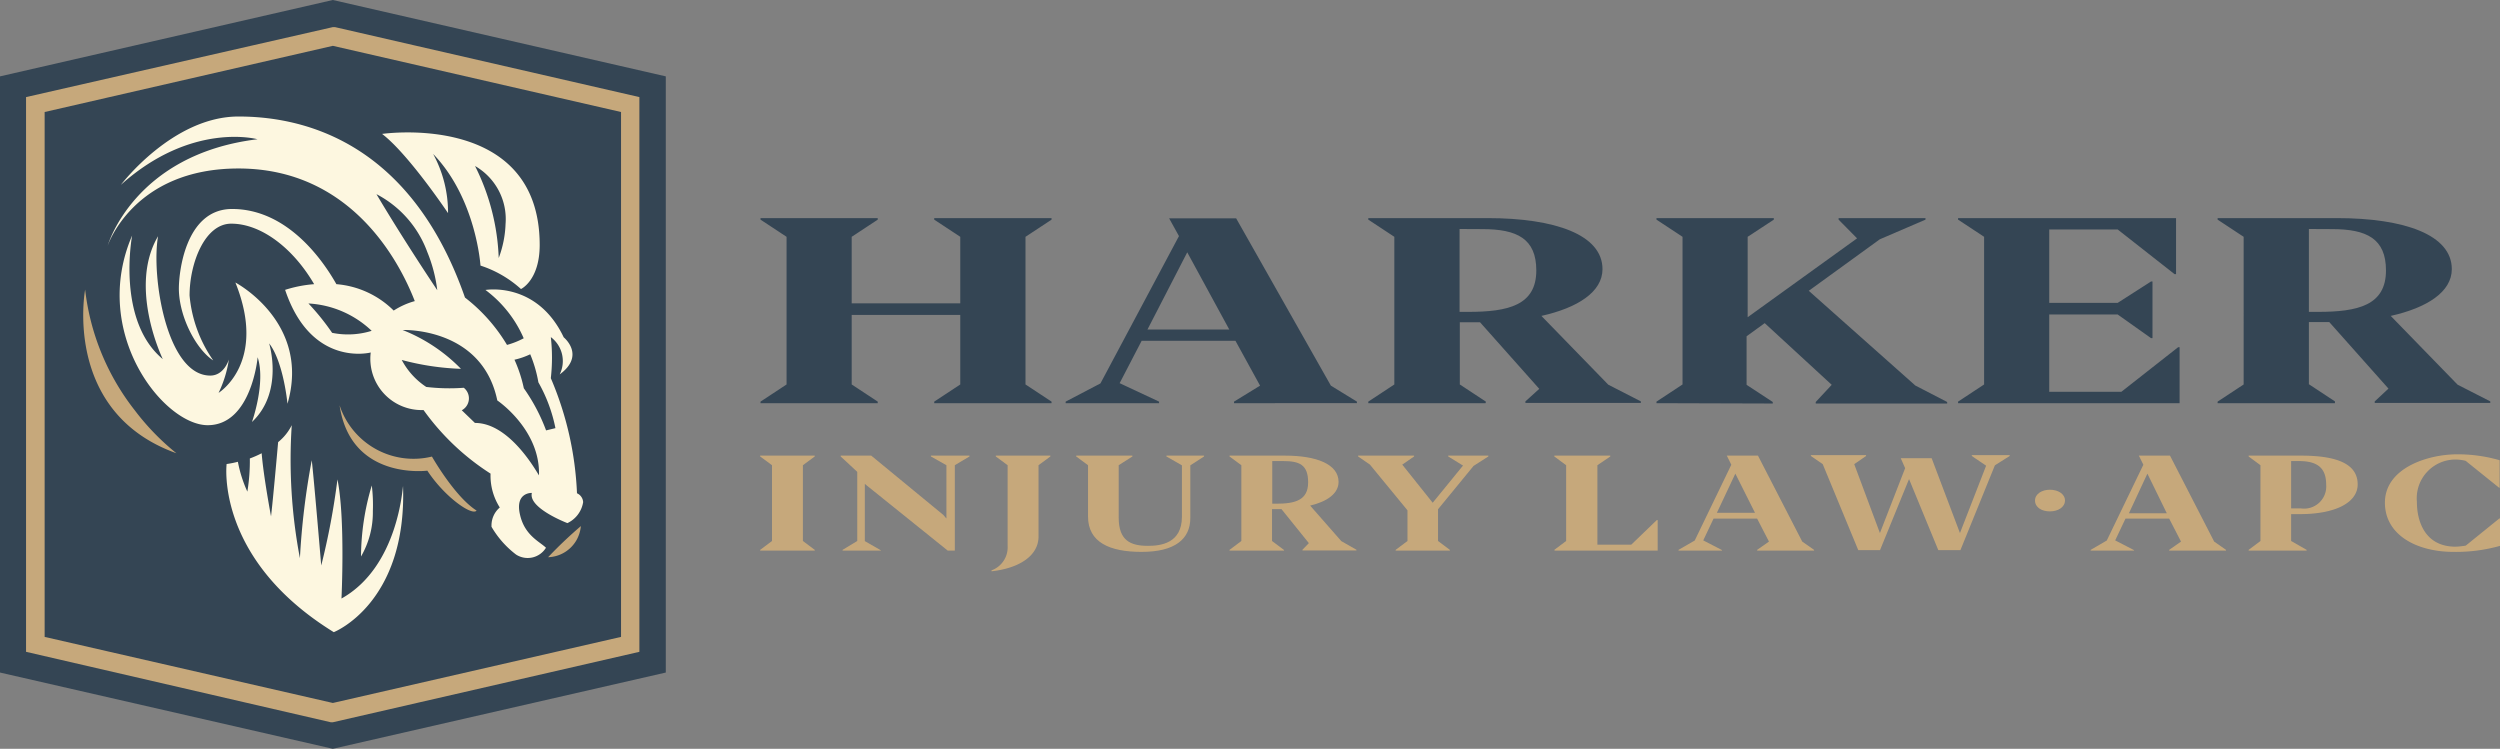 <?xml version="1.0" encoding="UTF-8"?>
<svg xmlns="http://www.w3.org/2000/svg" viewBox="0 0 211.14 63.24">
  <rect x="0" y="0" width="211.14" height="63.24" fill="#808080" stroke="none"/>
  <defs>
    <style>.cls-1{fill:#344554;}.cls-2,.cls-4{fill:#c6a87b;}.cls-3{fill:#fdf7e0;}.cls-3,.cls-4{fill-rule:evenodd;}</style>
  </defs>
  <g id="Layer_2" data-name="Layer 2">
    <g id="Layer_1-2" data-name="Layer 1">
      <polygon class="cls-1" points="0 56.8 28.11 63.24 56.23 56.8 56.23 6.45 28.11 0 0 6.45 0 56.8"></polygon>
      <path class="cls-2" d="M28.29,2.29l-.18,0L2.2,8.2V55.05L27.94,61l.17,0L54,55.05V8.2Zm24.16,51.5L28.11,59.37,3.77,53.79V9.46L28.11,3.87,52.45,9.46Z"></path>
      <path class="cls-2" d="M64.2,38.55v-.07h4.61v.07l-1,.74v6.4l1,.75v.06H64.2v-.06l1-.75v-6.4Z"></path>
      <path class="cls-2" d="M74.42,46.5H71.16v-.06l1.24-.75V39.85L71,38.55v-.07h2.58l6.08,5,.27.31V39.29l-1.31-.74v-.07h3.26v.07l-1.24.74V46.5h-.6l-7-5.63v4.83l1.31.75Z"></path>
      <path class="cls-2" d="M83.74,48.25l0-.08A2.07,2.07,0,0,0,85.1,46.1V39.29l-1-.74v-.07h4.61v.07l-1,.74v6.09C87.66,47,86,48,83.74,48.25Z"></path>
      <path class="cls-2" d="M91.89,43.62V39.29l-1-.74v-.07h4.75v.07l-1.16.74v4.42c0,1.95,1,2.39,2.47,2.39,1.06,0,2.87-.2,2.87-2.46V39.3l-1.31-.75v-.07h3.18v.07l-1.16.75v4.44c0,1.79-1.3,2.87-4.12,2.87C93.73,46.61,91.89,45.81,91.89,43.62Z"></path>
      <path class="cls-2" d="M108.45,46.5h-4.61v-.06l1-.75v-6.4l-1-.74v-.07h4.69c2.67,0,4.52.73,4.52,2.22,0,1-1,1.67-2.4,2l2.63,3,1.28.73v.06H110v-.06l.54-.56L108.23,43h-.8v2.69l1,.75Zm-1-7.56v3.6h.35c1.58,0,2.68-.29,2.68-1.8s-.75-1.8-2.12-1.8Z"></path>
      <path class="cls-2" d="M117.87,46.5v-.06l1-.75V43.1l-3.17-3.86-1-.69v-.07h4.73v.07l-1,.69L121,42.46l2.56-3.14-1.25-.77v-.07h3.39v.07l-1.25.8-3,3.66v2.68l1,.75v.06Z"></path>
      <path class="cls-2" d="M131.27,46.44l1-.75v-6.4l-1-.74v-.07H136v.07l-1.09.74V46h2.86l2.16-2.08H140V46.5h-8.7Z"></path>
      <path class="cls-2" d="M145.45,46.5h-3.69v-.06l1.37-.79,3.09-6.4-.38-.77h2.63l3.74,7.26,1,.7v.06H148.4v-.06l1-.7-1-1.94h-3.68l-.87,1.84,1.55.8ZM146.56,40,145,43.31h3.22Z"></path>
      <path class="cls-2" d="M161.23,40.46l-2.45,6h-1.84l-3-7.26-1-.69v-.07h4.66v.07l-1,.69,2.17,5.82,2.13-5.48-.37-.84h2.61l2.39,6.32,2.21-5.69-1.21-.82v-.07h3.2v.07l-1.25.79-2.91,7.16H163.7Z"></path>
      <path class="cls-2" d="M171.87,42.27c0-.55.57-.91,1.26-.91s1.27.36,1.27.91-.57.92-1.27.92S171.87,42.85,171.87,42.27Z"></path>
      <path class="cls-2" d="M180.25,46.5h-3.68v-.06l1.36-.79,3.09-6.4-.38-.77h2.63L187,45.74l1,.7v.06H183.2v-.06l1-.7-1-1.94h-3.69l-.87,1.84,1.55.8ZM181.36,40l-1.56,3.35H183Z"></path>
      <path class="cls-2" d="M194.81,46.5h-4.9v-.06l1-.75v-6.4l-1-.74v-.07h4.44c3.43,0,4.77.91,4.77,2.43s-1.85,2.51-4.87,2.51h-.75v2.27l1.31.75Zm-1.31-7.56v4h.84a1.87,1.87,0,0,0,2.12-2c0-1.37-.68-2-2.29-2Z"></path>
      <path class="cls-2" d="M211.11,46.11a13.72,13.72,0,0,1-3.9.5c-3.06,0-5.79-1.4-5.79-4.16,0-2.93,3.64-4.08,6.09-4.08a12.68,12.68,0,0,1,3.6.5v2.32h-.05l-2.82-2.27a3.56,3.56,0,0,0-.84-.11,3.27,3.27,0,0,0-3.28,3.55c0,1.8.77,3.81,3.26,3.81a6,6,0,0,0,.87-.09l2.83-2.29h.06v2.31Z"></path>
      <path class="cls-3" d="M17.54,35.91c3.71,0,4.22-5.74,4.22-5.74.7,2.16-.48,5.47-.48,5.47C24,33.08,22.73,29,22.73,29c1.22,1.57,1.55,5.1,1.55,5.1,2-6.87-4.4-10.24-4.4-10.24,2.73,6.77-1.42,9.32-1.42,9.32a9.69,9.69,0,0,0,.87-2.82s-.39,1.36-1.57,1.36c-3.71,0-5-8.46-4.41-11.77-2.55,4.31.4,10.38.4,10.38-3.95-3.28-2.59-10.44-2.59-10.44C7.61,28.13,13.84,35.91,17.54,35.91Z"></path>
      <path class="cls-3" d="M37.84,18a10.34,10.34,0,0,0-1.26-5c3.64,3.77,4,9.43,4,9.43A9.46,9.46,0,0,1,44,24.41s1.58-.73,1.58-3.72c0-11.32-13.31-9.38-13.31-9.38C34.49,13,37.84,18,37.84,18Zm4.86.84a9,9,0,0,1-.58,2.95,18.77,18.77,0,0,0-2-7.77A5.17,5.17,0,0,1,42.7,18.88Z"></path>
      <path class="cls-3" d="M43.92,43.48c-.45-1.92,1-1.85,1-1.85-.33,1.28,3,2.55,3,2.55a2.37,2.37,0,0,0,1.33-1.77.87.87,0,0,0-.52-.75,27.58,27.58,0,0,0-2.21-9.72,15.38,15.38,0,0,0,0-3.47,2.53,2.53,0,0,1,.75,3.15c2.21-1.62.34-3.13.34-3.13-2.26-4.76-6.61-4-6.61-4a10.05,10.05,0,0,1,3.23,4.08,6.86,6.86,0,0,1-1.41.56,14.34,14.34,0,0,0-3.55-4C34.48,11.4,24.88,9.84,20.14,9.84c-5.56,0-9.93,5.77-9.93,5.77,6-5.38,11.54-3.85,11.54-3.85-10.46,1.27-12.66,9-12.66,9s2.15-6.53,11.05-6.53c9.59,0,13.65,8,14.89,11.2a6.41,6.41,0,0,0-1.78.8A7.74,7.74,0,0,0,28.41,24c-1.16-2.06-4.16-6.35-8.81-6.35-4,0-4.54,5.54-4.49,6.92.09,2.39,1.54,5,2.9,5.87a11.33,11.33,0,0,1-2-5.48c0-2.7,1.27-6.07,3.52-6.07,2.55,0,5.25,2.1,7,5.11a10.67,10.67,0,0,0-2.45.48c2.21,6.6,7.23,5.29,7.23,5.29a4.33,4.33,0,0,0,4.46,4.86A20.57,20.57,0,0,0,41.43,40a5,5,0,0,0,.78,2.86,2,2,0,0,0-.7,1.57l0,.06a8,8,0,0,0,2.08,2.35,1.81,1.81,0,0,0,2.52-.58C45.58,45.74,44.32,45.23,43.92,43.48ZM28.05,28.11a20.35,20.35,0,0,0-2-2.48,8.41,8.41,0,0,1,5.34,2.31A6.71,6.71,0,0,1,28.05,28.11Zm16.73,1.81a11,11,0,0,1,.69,2.37,13,13,0,0,1,1.44,3.87l-.79.19a15.5,15.5,0,0,0-1.88-3.56,11.74,11.74,0,0,0-.79-2.41A6.2,6.2,0,0,0,44.78,29.92Zm-13-13.53a9,9,0,0,1,4.31,4.9,12.44,12.44,0,0,1,.84,3.22C33.64,19.57,31.79,16.39,31.79,16.39Zm8.33,19.33L39,34.65a1.14,1.14,0,0,0,.17-1.9A16.52,16.52,0,0,1,36,32.68a6.19,6.19,0,0,1-2.07-2.28,22,22,0,0,0,5,.75A14.11,14.11,0,0,0,34,27.87s6.71-.27,8,5.95c0,0,3.64,2.45,3.52,6.32C45.47,40.14,43.16,35.72,40.12,35.72Z"></path>
      <path class="cls-3" d="M28.84,50.55s.33-6.78-.34-10.06a60.75,60.75,0,0,1-1.37,7.27s-.61-7.26-.8-8.89a62.11,62.11,0,0,0-1,8.27,44.27,44.27,0,0,1-.69-11.23,4.31,4.31,0,0,1-1.15,1.43c-.12,1.35-.43,4.82-.6,6.27,0,0-.64-3.39-.79-5.33a8.55,8.55,0,0,1-1,.44,15.76,15.76,0,0,1-.21,2.8A11,11,0,0,1,20.09,39a8.4,8.4,0,0,1-.95.19s-1,8,9.05,14.2c0,0,6.18-2.42,5.85-12.33C34,41.07,33.66,47.86,28.84,50.55Z"></path>
      <path class="cls-3" d="M31.4,41a21.16,21.16,0,0,0-.91,6,7.42,7.42,0,0,0,1-3.85A13.39,13.39,0,0,0,31.4,41Z"></path>
      <path class="cls-4" d="M46.29,47.06a2.87,2.87,0,0,0,2.38-1.41,3,3,0,0,0,.39-1.22A36.06,36.06,0,0,0,46.29,47.06Z"></path>
      <path class="cls-4" d="M40.25,43.12c-1.84-1.16-3.77-4.56-3.77-4.56a6.57,6.57,0,0,1-7.8-4.33c.93,6.37,7.41,5.52,7.41,5.52C37.57,42,39.89,43.6,40.25,43.12Z"></path>
      <path class="cls-4" d="M11.38,34.65A20.23,20.23,0,0,1,7.19,24.46S5.24,34.82,14.9,38.28A20.54,20.54,0,0,1,11.38,34.65Z"></path>
      <path class="cls-1" d="M74.13,34.05h-9.9v-.13l2.2-1.45V20l-2.2-1.45v-.13h9.9v.13L71.93,20v5.62H81.1V20l-2.2-1.45v-.13h9.91v.13L86.61,20V32.47l2.2,1.45v.13H78.9v-.13l2.2-1.45V26.6H71.93v5.87l2.2,1.45Z"></path>
      <path class="cls-1" d="M97.89,34.05H90v-.13l2.94-1.54,6.63-12.44-.83-1.5h5.66l8,14.13,2.2,1.35v.13H104.22v-.13l2.2-1.35-2.08-3.79H96.42l-1.86,3.58,3.33,1.56Zm2.38-12.74-3.36,6.52h6.91Z"></path>
      <path class="cls-1" d="M125.47,34.05h-9.91v-.13l2.2-1.45V20l-2.2-1.45v-.13h10.06c5.75,0,9.72,1.42,9.72,4.31,0,1.93-2.11,3.27-5.16,3.95l5.65,5.81,2.75,1.41v.13h-9.75v-.13L130,32.84l-5-5.62h-1.71v5.25l2.2,1.45Zm-2.2-14.71v7H124c3.39,0,5.75-.56,5.75-3.5,0-2.68-1.62-3.49-4.56-3.49Z"></path>
      <path class="cls-1" d="M139.9,34.05v-.13l2.2-1.45V20l-2.2-1.45v-.13h9.91v.13L147.6,20v6.79l9.24-6.66-1.56-1.58v-.13h7.34v.13l-3.86,1.66-6,4.35,9,8,2.69,1.39v.13h-11.1v-.13l1.35-1.45h0l-5.66-5.21-1.53,1.11v4.1l2.21,1.45v.13Z"></path>
      <path class="cls-1" d="M165.37,33.92l2.2-1.45V20l-2.2-1.45v-.13h18.41v4.73h-.13l-4.8-3.77h-5.78v6.2h5.78l2.82-1.81h.12v4.79h-.12l-2.82-2h-5.78v6.53h6.09l4.8-3.77h.12v4.73H165.37Z"></path>
      <path class="cls-1" d="M197.2,34.05h-9.91v-.13l2.2-1.45V20l-2.2-1.45v-.13h10.06c5.75,0,9.72,1.42,9.72,4.31,0,1.93-2.11,3.27-5.16,3.95l5.65,5.81,2.76,1.41v.13h-9.76v-.13l1.16-1.08-5-5.62H195v5.25l2.2,1.45ZM195,19.34v7h.76c3.4,0,5.75-.56,5.75-3.5,0-2.68-1.62-3.49-4.56-3.49Z"></path>
    </g>
  </g>
</svg>
